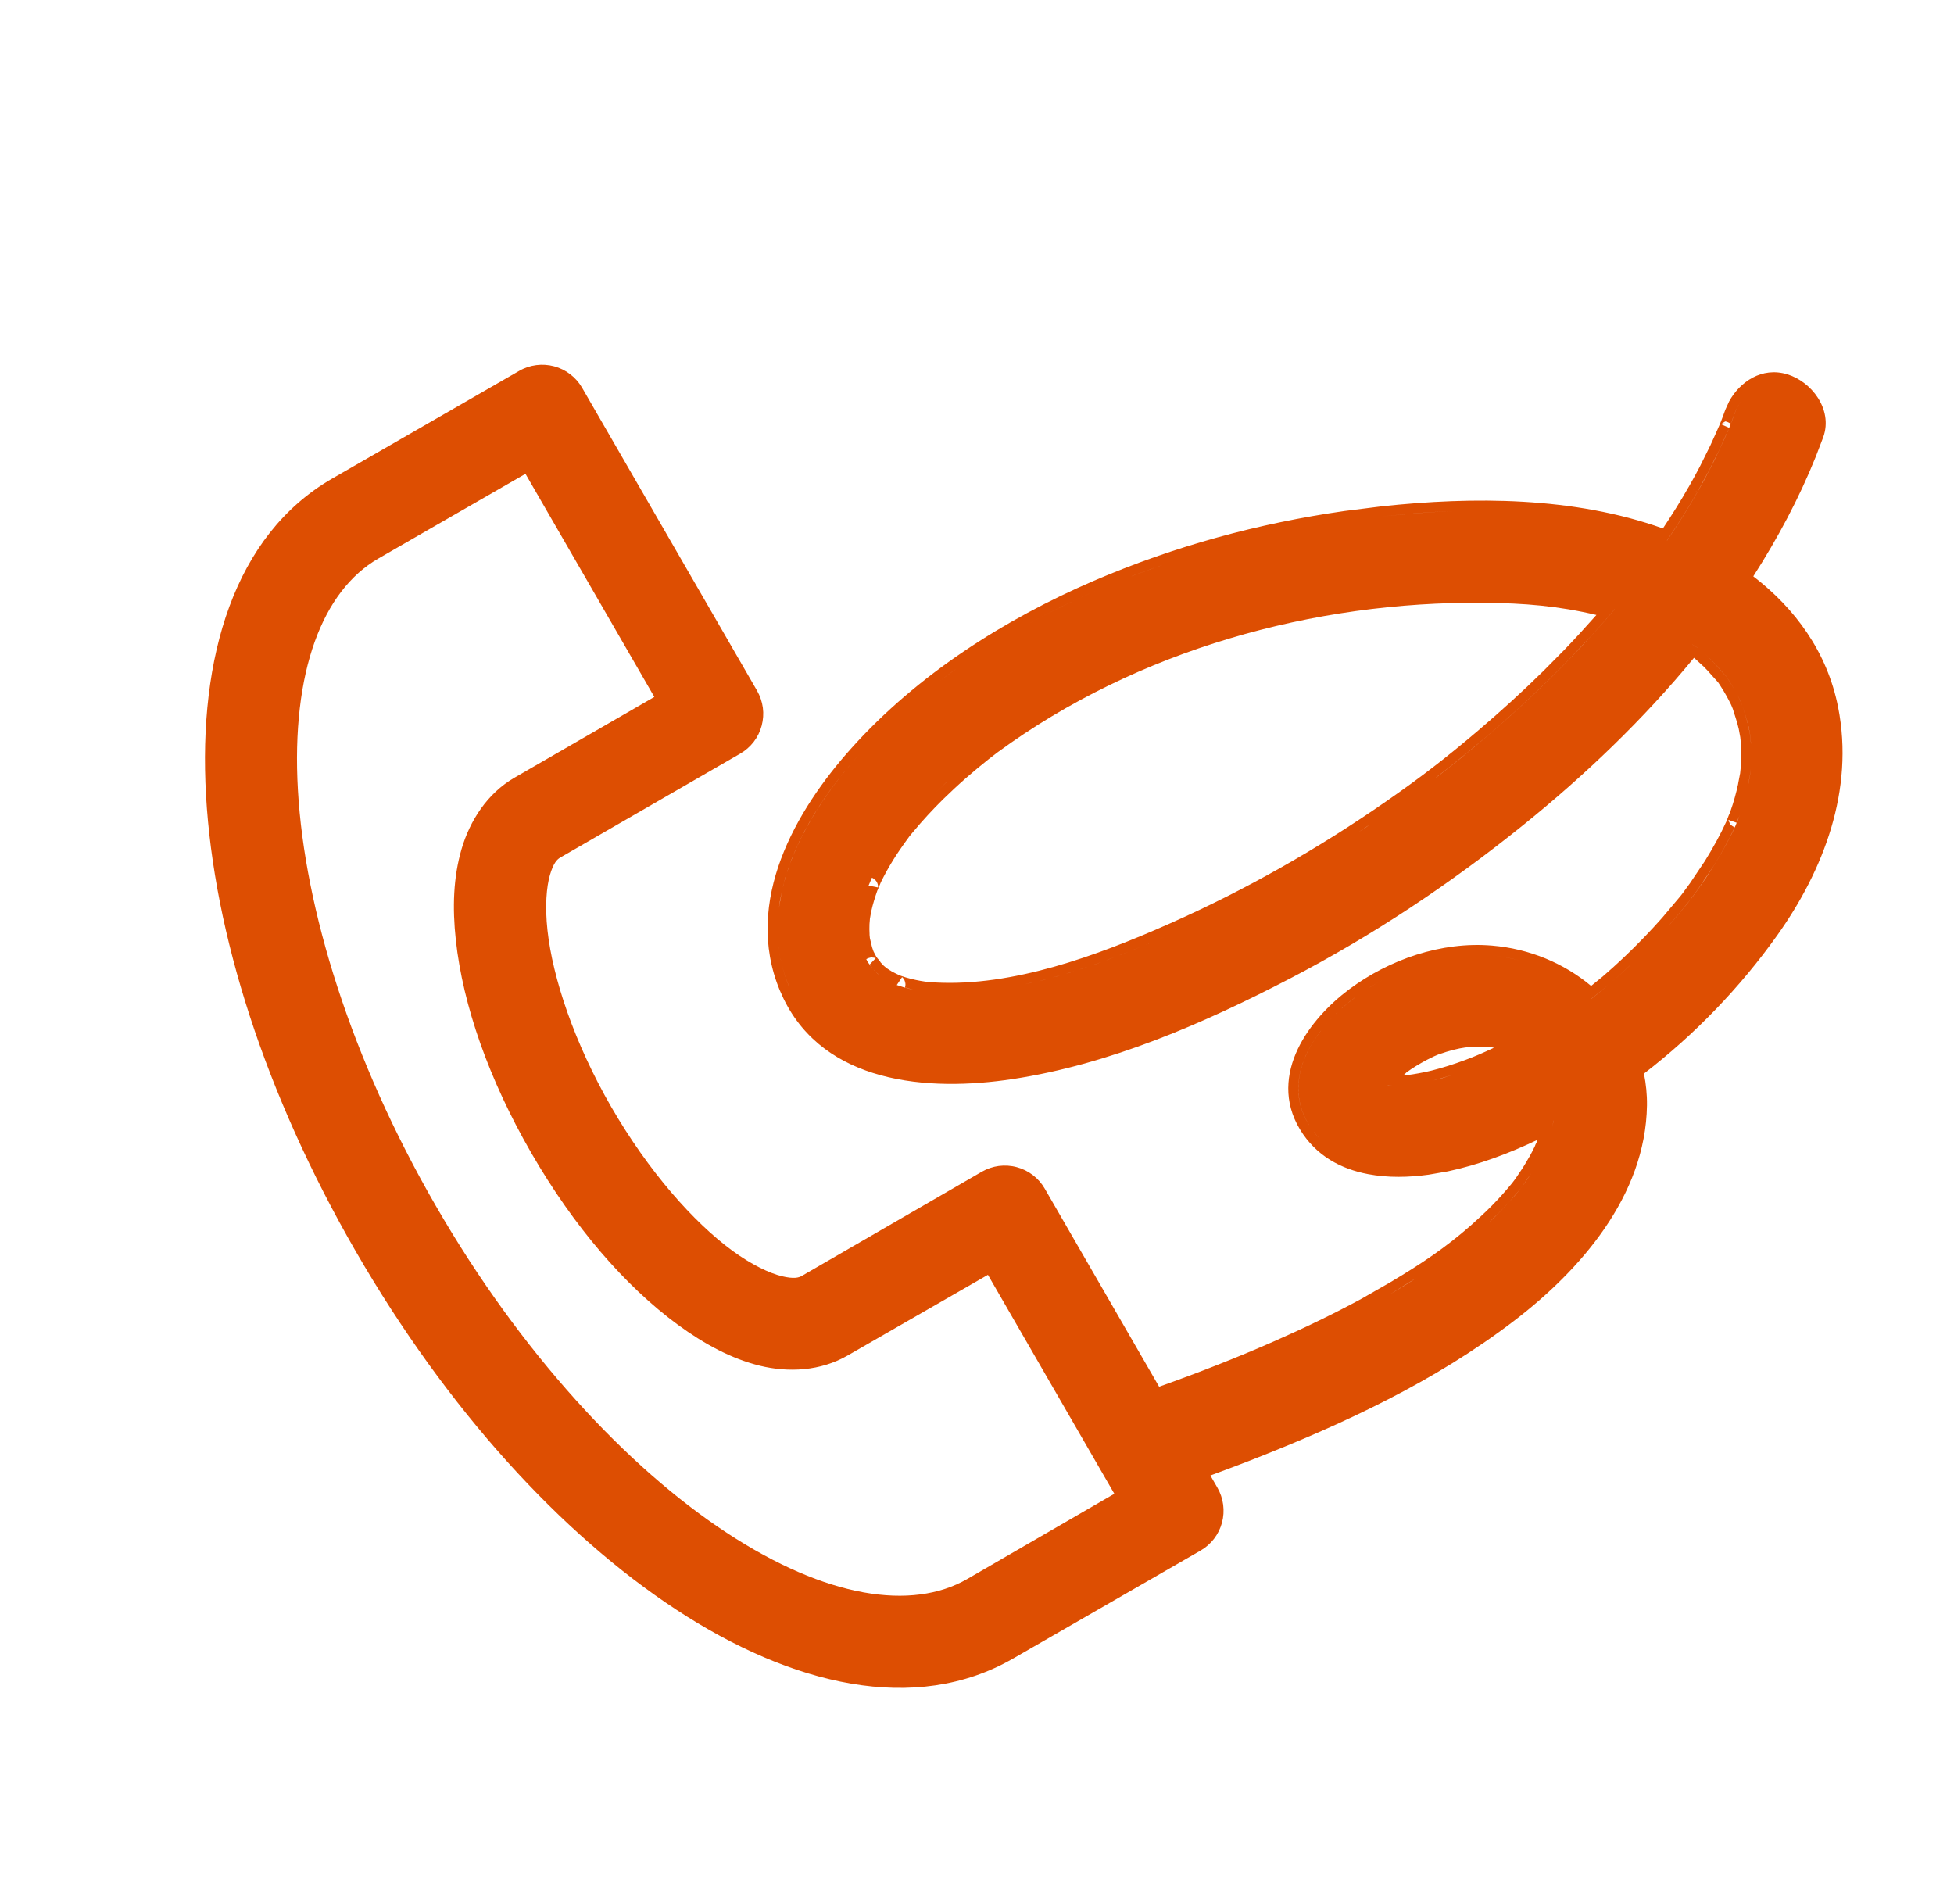 <?xml version="1.0" encoding="UTF-8"?> <svg xmlns="http://www.w3.org/2000/svg" width="39" height="38" viewBox="0 0 39 38" fill="none"><path d="M35.677 7.472C35.918 7.547 36.14 7.718 36.281 7.936C36.424 8.155 36.494 8.44 36.39 8.726L36.242 9.113C35.906 9.95 35.48 10.745 34.994 11.503C35.825 12.141 36.469 13.01 36.687 14.114C37.014 15.77 36.397 17.37 35.469 18.672C34.728 19.712 33.827 20.646 32.812 21.428C32.852 21.63 32.875 21.841 32.872 22.061C32.846 23.878 31.527 25.363 30.22 26.362C28.625 27.581 26.802 28.426 24.959 29.147C24.694 29.251 24.426 29.349 24.158 29.449L24.297 29.69C24.358 29.795 24.397 29.911 24.413 30.031C24.429 30.151 24.421 30.273 24.39 30.39C24.359 30.506 24.305 30.616 24.231 30.712C24.157 30.808 24.065 30.889 23.96 30.949L20.223 33.101C18.268 34.23 15.798 33.637 13.496 32.126C11.194 30.615 8.92 28.126 7.102 24.978C5.284 21.829 4.27 18.623 4.112 15.874C3.955 13.125 4.673 10.682 6.628 9.553L10.365 7.401C10.575 7.28 10.826 7.249 11.06 7.311C11.294 7.374 11.495 7.527 11.617 7.737L15.11 13.785C15.17 13.89 15.21 14.006 15.226 14.126C15.242 14.245 15.233 14.367 15.202 14.484C15.171 14.601 15.117 14.711 15.043 14.807C14.969 14.902 14.877 14.983 14.772 15.043L11.182 17.116C11.121 17.151 11.048 17.22 10.977 17.461C10.907 17.702 10.875 18.087 10.927 18.565C11.031 19.52 11.461 20.812 12.201 22.095C12.942 23.377 13.841 24.393 14.615 24.961C15.002 25.244 15.358 25.411 15.602 25.471C15.846 25.53 15.943 25.501 16.003 25.466L19.595 23.387C19.699 23.327 19.815 23.287 19.935 23.271C20.055 23.256 20.177 23.263 20.294 23.295C20.411 23.326 20.52 23.38 20.616 23.454C20.712 23.528 20.793 23.62 20.853 23.725L23.135 27.677C23.919 27.398 24.687 27.098 25.416 26.777C26.016 26.513 26.608 26.23 27.181 25.918L27.747 25.594C28.375 25.221 28.857 24.896 29.352 24.462L29.564 24.269C29.711 24.134 29.85 23.992 29.983 23.844C30.045 23.774 30.107 23.703 30.167 23.63L30.168 23.628L30.18 23.614C30.185 23.608 30.191 23.6 30.196 23.593C30.208 23.577 30.232 23.545 30.248 23.524L30.39 23.313C30.436 23.241 30.48 23.167 30.521 23.093L30.523 23.093C30.56 23.027 30.595 22.958 30.631 22.885L30.631 22.886C30.637 22.873 30.638 22.867 30.648 22.842C30.653 22.831 30.661 22.816 30.67 22.799C30.676 22.783 30.682 22.766 30.687 22.75C30.116 23.023 29.513 23.248 28.897 23.379L28.515 23.445C28.123 23.499 27.703 23.51 27.305 23.434C26.77 23.333 26.266 23.072 25.945 22.54C25.613 21.991 25.671 21.424 25.903 20.937C26.132 20.456 26.535 20.039 26.929 19.745C27.723 19.153 28.766 18.787 29.781 18.873C30.524 18.935 31.215 19.224 31.757 19.678L31.985 19.493C32.271 19.247 32.546 18.987 32.808 18.715C32.934 18.585 33.058 18.451 33.178 18.315L33.529 17.898C33.538 17.886 33.548 17.874 33.558 17.862C33.567 17.851 33.575 17.839 33.584 17.828C33.593 17.814 33.602 17.804 33.602 17.804C33.623 17.774 33.645 17.744 33.666 17.716L33.731 17.627L34.026 17.188C34.187 16.929 34.334 16.665 34.458 16.393L34.458 16.393C34.466 16.375 34.487 16.319 34.501 16.281C34.504 16.274 34.508 16.264 34.511 16.258C34.511 16.256 34.512 16.251 34.515 16.246L34.522 16.235C34.527 16.222 34.532 16.208 34.537 16.191L34.539 16.188C34.602 16.011 34.653 15.827 34.693 15.641L34.692 15.639L34.733 15.426L34.731 15.425L34.733 15.421C34.736 15.384 34.74 15.357 34.742 15.329L34.742 15.326L34.752 15.076C34.753 14.993 34.75 14.909 34.745 14.825L34.746 14.821L34.744 14.817C34.744 14.814 34.744 14.81 34.743 14.805C34.742 14.795 34.741 14.783 34.74 14.771C34.738 14.75 34.736 14.729 34.734 14.713L34.704 14.549C34.689 14.484 34.672 14.422 34.652 14.359L34.585 14.148L34.553 14.07C34.52 14.004 34.49 13.943 34.456 13.884C34.42 13.82 34.384 13.759 34.344 13.698L34.343 13.696L34.292 13.619C34.242 13.565 34.193 13.51 34.149 13.46C34.102 13.406 34.058 13.357 34.012 13.312L33.845 13.159C33.834 13.149 33.823 13.138 33.811 13.129C32.794 14.367 31.622 15.484 30.401 16.468C28.951 17.638 27.393 18.675 25.738 19.535C24.029 20.423 22.153 21.243 20.211 21.537C19.381 21.663 18.423 21.693 17.572 21.459C16.769 21.239 16.052 20.778 15.642 19.938L15.563 19.764C15.195 18.875 15.279 17.97 15.589 17.141C15.899 16.314 16.436 15.553 16.994 14.932C18.308 13.467 20.05 12.359 21.834 11.591C23.44 10.901 25.114 10.445 26.836 10.199L27.577 10.106C29.398 9.91 31.409 9.911 33.19 10.547C33.371 10.275 33.545 10 33.705 9.717L33.88 9.817C33.691 10.149 33.486 10.471 33.272 10.787L33.273 10.788C33.487 10.472 33.692 10.15 33.881 9.817C34.038 9.542 34.183 9.261 34.318 8.976C34.386 8.831 34.45 8.685 34.514 8.541C34.455 8.676 34.505 8.562 34.531 8.495C34.562 8.413 34.595 8.331 34.624 8.248C34.66 8.148 34.711 8.053 34.776 7.969C34.711 8.053 34.659 8.149 34.623 8.248C34.598 8.319 34.571 8.389 34.544 8.459C34.514 8.437 34.478 8.419 34.437 8.41C34.42 8.417 34.405 8.429 34.391 8.439L34.523 8.492L34.389 8.441C34.375 8.45 34.36 8.457 34.349 8.466L34.512 8.539L34.513 8.541L34.318 8.975L34.107 9.399L33.88 9.817L33.706 9.717C33.783 9.582 33.858 9.445 33.93 9.307L34.137 8.89C34.197 8.761 34.253 8.632 34.312 8.5C34.321 8.478 34.335 8.446 34.344 8.423L34.344 8.424C34.376 8.341 34.407 8.262 34.434 8.183L34.435 8.18L34.512 8.011C34.725 7.624 35.163 7.314 35.677 7.472ZM7.549 11.149C6.442 11.788 5.81 13.397 5.946 15.769C6.082 18.142 7.002 21.13 8.696 24.063C10.389 26.997 12.517 29.288 14.504 30.592C16.49 31.896 18.2 32.153 19.307 31.514L22.241 29.814L19.718 25.444L16.92 27.053C16.374 27.368 15.735 27.397 15.165 27.258C14.596 27.118 14.057 26.826 13.53 26.441C12.476 25.668 11.456 24.486 10.606 23.015C9.757 21.545 9.239 20.062 9.098 18.763C9.027 18.114 9.048 17.51 9.212 16.947C9.377 16.384 9.723 15.837 10.268 15.522L13.06 13.91L10.488 9.457L7.549 11.149ZM25.498 26.961L25.497 26.961L25.498 26.961ZM28.361 25.45L27.85 25.766C27.81 25.79 27.768 25.812 27.728 25.836C27.769 25.812 27.811 25.791 27.851 25.767C28.087 25.626 28.301 25.488 28.506 25.353C28.458 25.384 28.411 25.419 28.361 25.45ZM29.346 24.73C29.159 24.887 28.972 25.03 28.777 25.169C28.972 25.03 29.159 24.887 29.346 24.73ZM30.718 25.689C30.746 25.663 30.773 25.637 30.801 25.612C30.773 25.637 30.746 25.663 30.718 25.689ZM30.867 25.55C30.922 25.498 30.977 25.446 31.031 25.392C30.977 25.446 30.922 25.498 30.867 25.55ZM31.125 25.295C31.167 25.253 31.208 25.209 31.248 25.165C31.208 25.209 31.167 25.253 31.125 25.295ZM30.41 23.64L30.356 23.714L30.324 23.754L30.132 23.978C30.063 24.054 29.993 24.129 29.921 24.202L29.701 24.416C29.6 24.511 29.498 24.599 29.399 24.684C29.498 24.599 29.599 24.511 29.701 24.416C29.852 24.276 29.996 24.13 30.133 23.977C30.198 23.904 30.262 23.83 30.325 23.754C30.326 23.753 30.342 23.732 30.356 23.714C30.374 23.69 30.406 23.647 30.411 23.64C30.462 23.568 30.512 23.494 30.559 23.42L30.41 23.64ZM31.343 25.061C31.375 25.025 31.407 24.989 31.439 24.953C31.407 24.989 31.375 25.025 31.343 25.061ZM17.674 21.279C17.715 21.289 17.757 21.297 17.798 21.307C17.757 21.297 17.715 21.289 17.674 21.279ZM17.369 21.185C17.415 21.201 17.461 21.214 17.508 21.229C17.461 21.214 17.415 21.201 17.369 21.185ZM17.979 21.346C18.022 21.354 18.065 21.36 18.108 21.366C18.065 21.36 18.022 21.354 17.979 21.346ZM17.083 21.067C17.133 21.091 17.185 21.112 17.236 21.133C17.185 21.112 17.133 21.091 17.083 21.067ZM18.287 21.393C18.346 21.4 18.407 21.404 18.467 21.409C18.407 21.404 18.346 21.4 18.287 21.393ZM16.817 20.928C16.837 20.941 16.858 20.953 16.878 20.964C16.858 20.953 16.837 20.941 16.817 20.928ZM18.598 21.421C18.664 21.425 18.73 21.427 18.797 21.429C18.73 21.427 18.664 21.425 18.598 21.421ZM18.922 21.432C18.983 21.432 19.045 21.431 19.106 21.43C19.045 21.431 18.983 21.432 18.922 21.432ZM16.527 20.73C16.558 20.755 16.589 20.778 16.621 20.801C16.589 20.778 16.558 20.755 16.527 20.73ZM31.569 24.794C31.585 24.774 31.602 24.755 31.617 24.735C31.602 24.755 31.585 24.774 31.569 24.794ZM16.427 20.647C16.456 20.672 16.485 20.696 16.514 20.72C16.485 20.696 16.456 20.672 16.427 20.647ZM19.246 21.428C19.29 21.426 19.333 21.424 19.376 21.421C19.333 21.424 19.29 21.426 19.246 21.428ZM16.318 20.545C16.342 20.568 16.365 20.592 16.39 20.614C16.365 20.592 16.342 20.568 16.318 20.545ZM15.907 20.009C16.015 20.197 16.14 20.363 16.281 20.508C16.14 20.363 16.015 20.197 15.907 20.009ZM31.761 24.546C31.777 24.524 31.793 24.501 31.808 24.479C31.793 24.501 31.777 24.524 31.761 24.546ZM27.029 23.153C27.06 23.164 27.092 23.175 27.124 23.185C27.092 23.175 27.06 23.164 27.029 23.153ZM27.212 23.208C27.243 23.216 27.275 23.223 27.306 23.23C27.275 23.223 27.243 23.216 27.212 23.208ZM26.851 23.082C26.888 23.099 26.925 23.116 26.963 23.13C26.925 23.116 26.888 23.099 26.851 23.082ZM27.391 23.245C27.419 23.25 27.446 23.254 27.474 23.258C27.446 23.254 27.419 23.25 27.391 23.245ZM27.585 23.272C27.614 23.275 27.642 23.277 27.671 23.279C27.642 23.277 27.614 23.275 27.585 23.272ZM26.681 22.994C26.72 23.017 26.759 23.039 26.8 23.059C26.759 23.039 26.72 23.017 26.681 22.994ZM27.745 23.283C27.782 23.285 27.82 23.287 27.857 23.287C27.82 23.287 27.782 23.285 27.745 23.283ZM26.521 22.887C26.561 22.917 26.601 22.946 26.643 22.972C26.601 22.946 26.561 22.917 26.521 22.887ZM27.96 23.288C27.973 23.287 27.985 23.287 27.998 23.286C27.985 23.287 27.973 23.287 27.96 23.288ZM31.916 24.323C31.939 24.289 31.96 24.253 31.982 24.219C31.96 24.253 31.939 24.289 31.916 24.323ZM26.364 22.752C26.406 22.793 26.45 22.831 26.495 22.868C26.45 22.831 26.406 22.793 26.364 22.752ZM27.652 19.528C27.547 19.582 27.444 19.641 27.344 19.703L27.048 19.905C26.388 20.397 25.728 21.233 25.96 22.075C25.993 22.195 26.045 22.316 26.117 22.436L26.231 22.602C26.271 22.653 26.312 22.7 26.357 22.744C26.268 22.655 26.188 22.552 26.118 22.436C25.54 21.478 26.294 20.467 27.049 19.905C27.237 19.765 27.439 19.638 27.652 19.528ZM15.749 19.688C15.62 19.376 15.549 19.062 15.527 18.749C15.535 18.854 15.547 18.958 15.566 19.063C15.575 19.115 15.586 19.167 15.598 19.219C15.634 19.375 15.684 19.532 15.748 19.688L15.749 19.688ZM32.085 24.049C32.106 24.014 32.126 23.978 32.145 23.942C32.126 23.978 32.106 24.014 32.085 24.049ZM32.223 23.794C32.245 23.752 32.265 23.709 32.285 23.667C32.265 23.709 32.245 23.752 32.223 23.794ZM29.52 23.004C29.566 22.989 29.612 22.974 29.658 22.959C29.612 22.974 29.566 22.989 29.52 23.004ZM29.76 22.924C29.806 22.907 29.852 22.891 29.898 22.873C29.852 22.891 29.806 22.907 29.76 22.924ZM17.899 19.66L17.874 19.652L18.028 19.702C18.097 19.723 18.168 19.739 18.238 19.755L18.456 19.793C18.383 19.783 18.309 19.77 18.237 19.755C18.178 19.741 18.12 19.725 18.063 19.709C18.078 19.662 18.072 19.619 18.062 19.588L18.032 19.685L18.061 19.586C18.057 19.572 18.052 19.561 18.048 19.554C18.031 19.525 18.01 19.507 18.005 19.502L17.899 19.66ZM32.347 23.529C32.363 23.491 32.378 23.453 32.393 23.415C32.378 23.453 32.363 23.491 32.347 23.529ZM17.494 19.413C17.502 19.422 17.526 19.442 17.549 19.46C17.526 19.441 17.503 19.421 17.494 19.412C17.473 19.392 17.453 19.371 17.434 19.349C17.453 19.371 17.473 19.393 17.494 19.413ZM30.071 22.806C30.088 22.799 30.104 22.791 30.121 22.784C30.104 22.791 30.088 22.799 30.071 22.806ZM23.365 18.643C22.002 19.244 20.442 19.814 18.965 19.818L19.266 19.809C20.653 19.737 22.095 19.203 23.365 18.643ZM31.863 12.274C31.104 12.095 30.433 12.038 29.613 12.031C26.218 12 22.706 12.97 19.918 15.01C19.82 15.082 19.655 15.212 19.509 15.334L19.271 15.537C19.193 15.606 19.116 15.675 19.04 15.746L18.824 15.952C18.612 16.161 18.411 16.379 18.221 16.608L18.219 16.61C18.195 16.638 18.171 16.668 18.145 16.7L18.145 16.7L18.133 16.718C18.078 16.792 18.026 16.865 17.974 16.941L17.974 16.94C17.875 17.084 17.782 17.233 17.697 17.386C17.656 17.461 17.616 17.538 17.577 17.617L17.578 17.617C17.573 17.627 17.557 17.665 17.54 17.706C17.532 17.725 17.524 17.744 17.519 17.758C17.516 17.764 17.513 17.769 17.511 17.774C17.462 17.914 17.42 18.048 17.391 18.182L17.39 18.181C17.386 18.203 17.372 18.285 17.363 18.334C17.361 18.368 17.356 18.42 17.354 18.445C17.351 18.513 17.352 18.582 17.356 18.65L17.355 18.652C17.356 18.675 17.359 18.698 17.362 18.725L17.405 18.904C17.407 18.91 17.412 18.923 17.419 18.945C17.424 18.958 17.43 18.975 17.435 18.99C17.445 19.008 17.455 19.027 17.463 19.044C17.469 19.055 17.474 19.067 17.479 19.075C17.48 19.078 17.483 19.082 17.484 19.084L17.485 19.087C17.498 19.109 17.525 19.14 17.547 19.167C17.55 19.17 17.557 19.18 17.563 19.187C17.564 19.189 17.57 19.197 17.576 19.207L17.576 19.208C17.599 19.234 17.616 19.252 17.633 19.269L17.636 19.273C17.637 19.273 17.638 19.274 17.639 19.275C17.644 19.28 17.651 19.286 17.659 19.292C17.672 19.303 17.683 19.312 17.695 19.322C17.714 19.333 17.734 19.348 17.751 19.359C17.762 19.366 17.773 19.372 17.782 19.377C17.79 19.383 17.794 19.385 17.794 19.386C17.842 19.413 17.892 19.436 17.947 19.463C17.948 19.463 17.948 19.464 17.949 19.465C17.962 19.469 17.98 19.476 17.996 19.481C18.032 19.494 18.067 19.505 18.085 19.51C18.145 19.528 18.209 19.543 18.28 19.559C18.342 19.572 18.406 19.584 18.471 19.593C18.472 19.593 18.474 19.593 18.475 19.593C18.482 19.594 18.491 19.595 18.499 19.596C18.517 19.597 18.542 19.599 18.566 19.602C18.615 19.606 18.661 19.609 18.678 19.61C20.211 19.689 21.878 19.085 23.344 18.434C24.861 17.762 26.312 16.937 27.674 15.989C28.346 15.523 28.859 15.128 29.505 14.579C29.952 14.199 30.387 13.803 30.806 13.391L31.219 12.974C31.439 12.745 31.653 12.511 31.863 12.274ZM17.438 19.113L17.311 19.184L17.311 19.186C17.357 19.264 17.472 19.375 17.352 19.259C17.355 19.262 17.357 19.265 17.359 19.267C17.436 19.342 17.402 19.304 17.359 19.249L17.479 19.124C17.474 19.122 17.469 19.121 17.463 19.119C17.459 19.118 17.45 19.115 17.438 19.113ZM17.435 19.113C17.413 19.109 17.381 19.108 17.345 19.119C17.327 19.125 17.307 19.132 17.29 19.144C17.299 19.162 17.307 19.177 17.311 19.184L17.435 19.113ZM32.462 23.233C32.471 23.204 32.48 23.174 32.489 23.145C32.48 23.174 32.471 23.204 32.462 23.233ZM30.529 22.606C30.556 22.593 30.583 22.58 30.61 22.567C30.583 22.58 30.556 22.593 30.529 22.606ZM30.979 22.496C30.99 22.453 31.001 22.41 31.009 22.367L31.008 22.366C31 22.41 30.99 22.453 30.979 22.496ZM27.809 21.662C27.774 21.66 27.735 21.659 27.699 21.655L27.7 21.657C27.736 21.66 27.774 21.661 27.81 21.662L27.809 21.662ZM28.146 21.652L28.147 21.652L28.146 21.652ZM17.143 15.065C17.305 14.885 17.472 14.71 17.646 14.542C17.472 14.71 17.305 14.885 17.143 15.065C16.87 15.37 16.602 15.707 16.366 16.068C16.071 16.519 15.825 17.007 15.676 17.512C15.616 17.714 15.573 17.919 15.547 18.125L15.599 17.817C15.817 16.794 16.459 15.828 17.143 15.065ZM29.763 20.9L29.763 20.898C29.762 20.898 29.76 20.899 29.759 20.899C29.727 20.896 29.704 20.895 29.68 20.894L29.679 20.893C29.57 20.888 29.462 20.888 29.354 20.895L29.353 20.896C29.213 20.904 29.066 20.934 28.869 20.993C28.855 20.997 28.825 21.008 28.791 21.019C28.767 21.027 28.739 21.035 28.718 21.042C28.693 21.053 28.648 21.072 28.624 21.082C28.572 21.107 28.524 21.13 28.478 21.154C28.334 21.231 28.193 21.315 28.067 21.408C28.063 21.412 28.059 21.418 28.055 21.422C28.043 21.433 28.028 21.446 28.013 21.459C28.051 21.457 28.09 21.455 28.128 21.452C28.183 21.447 28.414 21.407 28.564 21.37C28.792 21.313 29.019 21.24 29.243 21.157C29.433 21.087 29.625 21.003 29.817 20.912C29.8 20.908 29.782 20.904 29.763 20.9ZM28.966 21.463L28.613 21.564C28.832 21.509 29.049 21.439 29.262 21.362C29.164 21.398 29.065 21.432 28.966 21.463ZM30.067 21.014C29.839 21.13 29.608 21.232 29.378 21.319C29.608 21.232 29.839 21.129 30.067 21.014ZM17.396 17.534C17.386 17.556 17.353 17.633 17.336 17.675L17.525 17.713L17.524 17.681C17.523 17.669 17.519 17.636 17.498 17.6C17.493 17.591 17.486 17.583 17.479 17.574L17.396 17.534L17.476 17.571C17.458 17.55 17.433 17.531 17.403 17.518C17.401 17.523 17.398 17.529 17.396 17.534ZM23.995 18.356L23.647 18.515C23.861 18.418 24.074 18.318 24.286 18.214C24.189 18.262 24.092 18.31 23.995 18.356ZM27.96 19.383C27.927 19.397 27.895 19.411 27.863 19.425C27.895 19.411 27.927 19.397 27.96 19.383ZM28.267 19.267C28.234 19.278 28.201 19.289 28.168 19.301C28.201 19.289 28.234 19.278 28.267 19.267ZM28.566 19.179C28.526 19.189 28.486 19.201 28.447 19.212C28.486 19.201 28.526 19.189 28.566 19.179ZM32.542 19.26C32.403 19.392 32.26 19.52 32.115 19.645C31.997 19.746 31.876 19.843 31.755 19.939L31.756 19.94C31.877 19.844 31.998 19.746 32.116 19.644C32.261 19.52 32.404 19.391 32.544 19.259L32.542 19.26ZM29.177 19.074C29.148 19.077 29.12 19.079 29.091 19.082C29.12 19.079 29.148 19.077 29.177 19.074ZM29.495 19.061C29.471 19.061 29.446 19.061 29.422 19.061C29.446 19.061 29.471 19.061 29.495 19.061ZM30.322 19.166C30.141 19.119 29.954 19.088 29.764 19.072C29.76 19.071 29.756 19.071 29.752 19.07C29.756 19.071 29.761 19.072 29.765 19.072C29.955 19.088 30.141 19.12 30.322 19.166ZM18.904 15.6C18.813 15.684 18.725 15.771 18.638 15.858C18.725 15.771 18.813 15.684 18.904 15.601L18.904 15.6ZM34.661 16.421L34.498 16.364C34.5 16.376 34.507 16.395 34.518 16.418L34.638 16.472L34.52 16.42C34.525 16.43 34.528 16.442 34.536 16.453C34.552 16.471 34.591 16.498 34.622 16.514C34.497 16.783 34.352 17.042 34.195 17.294L33.893 17.744L33.76 17.925C33.753 17.935 33.747 17.942 33.743 17.95C33.724 17.974 33.704 17.999 33.685 18.022C33.569 18.167 33.451 18.308 33.329 18.447L33.33 18.447C33.452 18.308 33.57 18.167 33.686 18.023C33.705 17.999 33.725 17.973 33.744 17.949C33.748 17.941 33.754 17.934 33.762 17.925C33.805 17.864 33.85 17.805 33.894 17.745C33.998 17.597 34.099 17.447 34.195 17.295C34.36 17.03 34.513 16.758 34.642 16.474C34.653 16.449 34.677 16.384 34.689 16.351C34.706 16.299 34.682 16.364 34.661 16.421ZM27.114 16.607C27.166 16.573 27.218 16.541 27.27 16.507L27.335 16.462C27.262 16.511 27.188 16.559 27.114 16.607ZM19.048 13.375C18.949 13.446 18.851 13.519 18.754 13.593C18.949 13.445 19.147 13.302 19.35 13.165L19.048 13.375ZM32.106 12.302C31.986 12.44 31.864 12.577 31.74 12.712L31.363 13.113C30.815 13.68 30.236 14.22 29.635 14.731C29.146 15.146 28.733 15.474 28.271 15.81L28.722 15.474C29.018 15.247 29.31 15.008 29.636 14.731C30.237 14.22 30.816 13.681 31.363 13.114C31.617 12.85 31.866 12.579 32.107 12.302C32.148 12.254 32.187 12.206 32.228 12.158L32.227 12.158L32.106 12.302ZM36.105 17.153C36.117 17.127 36.13 17.1 36.141 17.073C36.13 17.1 36.117 17.127 36.105 17.153ZM23.259 11.257C23.038 11.332 22.817 11.412 22.598 11.496L21.913 11.774C21.361 12.012 20.815 12.282 20.285 12.585C20.815 12.282 21.362 12.012 21.913 11.774C22.357 11.584 22.806 11.412 23.259 11.257ZM34.672 16.403C34.67 16.409 34.669 16.416 34.667 16.422C34.685 16.369 34.706 16.316 34.725 16.262C34.708 16.31 34.689 16.357 34.672 16.403ZM36.302 16.642C36.315 16.604 36.327 16.566 36.339 16.527C36.327 16.566 36.315 16.604 36.302 16.642ZM34.942 15.342C34.94 15.376 34.935 15.41 34.932 15.443C34.931 15.447 34.93 15.451 34.928 15.46C34.915 15.534 34.904 15.609 34.888 15.684L34.889 15.683C34.906 15.609 34.916 15.535 34.929 15.46C34.931 15.451 34.932 15.448 34.933 15.443C34.936 15.41 34.94 15.375 34.942 15.341L34.942 15.342ZM36.379 16.389C36.389 16.352 36.399 16.315 36.409 16.278C36.399 16.315 36.389 16.352 36.379 16.389ZM36.452 16.097C36.46 16.063 36.468 16.029 36.474 15.996C36.468 16.029 36.46 16.063 36.452 16.097ZM36.502 15.85C36.511 15.797 36.519 15.744 36.527 15.69C36.519 15.744 36.511 15.797 36.502 15.85ZM36.545 15.556C36.549 15.519 36.551 15.481 36.554 15.444C36.551 15.481 36.549 15.519 36.545 15.556ZM33.876 12.925L33.884 12.93C33.888 12.934 33.892 12.937 33.897 12.94C33.923 12.962 33.95 12.985 33.976 13.007C34.037 13.059 34.095 13.113 34.151 13.168C34.255 13.27 34.345 13.385 34.444 13.491C34.445 13.492 34.446 13.492 34.447 13.493C34.45 13.498 34.452 13.5 34.457 13.507C34.475 13.535 34.495 13.562 34.512 13.589C34.553 13.653 34.593 13.718 34.631 13.785C34.669 13.852 34.703 13.921 34.736 13.989L34.776 14.088C34.822 14.231 34.87 14.368 34.901 14.516C34.906 14.54 34.924 14.636 34.932 14.677C34.936 14.715 34.943 14.792 34.944 14.812C34.95 14.9 34.954 14.989 34.953 15.077L34.945 14.812C34.944 14.793 34.937 14.715 34.933 14.678C34.925 14.637 34.907 14.538 34.903 14.515C34.871 14.367 34.822 14.231 34.776 14.088L34.737 13.989C34.703 13.921 34.669 13.852 34.631 13.785C34.593 13.718 34.554 13.653 34.513 13.589C34.495 13.562 34.476 13.535 34.457 13.507C34.452 13.5 34.452 13.498 34.448 13.492C34.447 13.492 34.447 13.491 34.445 13.491C34.346 13.384 34.256 13.27 34.152 13.168C34.095 13.113 34.037 13.059 33.976 13.007C33.951 12.985 33.924 12.962 33.898 12.941C33.893 12.938 33.889 12.934 33.885 12.93C33.882 12.928 33.881 12.927 33.877 12.925C33.842 12.904 33.808 12.884 33.775 12.863L33.774 12.863C33.807 12.884 33.841 12.905 33.876 12.925ZM36.568 15.274C36.569 15.251 36.569 15.227 36.57 15.204C36.569 15.227 36.569 15.251 36.568 15.274ZM23.911 11.047C23.753 11.095 23.597 11.146 23.44 11.198C23.597 11.146 23.753 11.095 23.911 11.047ZM24.596 10.855C24.456 10.892 24.316 10.931 24.176 10.971C24.316 10.931 24.456 10.892 24.596 10.855ZM28.519 11.857C28.361 11.865 28.203 11.877 28.046 11.89C28.203 11.877 28.361 11.865 28.519 11.857ZM25.257 10.694C25.123 10.724 24.988 10.756 24.855 10.789C24.988 10.756 25.123 10.724 25.257 10.694ZM30.667 11.879C30.426 11.857 30.18 11.847 29.922 11.84L30.247 11.849C30.39 11.856 30.529 11.866 30.667 11.879ZM25.971 10.547C25.828 10.574 25.684 10.602 25.542 10.632C25.684 10.602 25.828 10.574 25.971 10.547ZM26.668 10.429C26.519 10.452 26.37 10.474 26.221 10.5C26.37 10.474 26.519 10.452 26.668 10.429ZM28.99 10.202C28.76 10.21 28.531 10.223 28.304 10.24L27.599 10.305L28.305 10.241C28.532 10.224 28.761 10.21 28.99 10.202ZM29.634 10.191C29.58 10.191 29.526 10.191 29.472 10.192C29.526 10.191 29.58 10.191 29.634 10.191ZM31.058 10.271C30.906 10.253 30.753 10.239 30.6 10.228C30.753 10.239 30.906 10.253 31.058 10.271ZM31.503 10.33C31.442 10.321 31.38 10.312 31.319 10.303C31.38 10.312 31.442 10.321 31.503 10.33ZM31.853 10.392C31.778 10.377 31.703 10.363 31.627 10.35C31.703 10.363 31.778 10.377 31.853 10.392ZM33.236 10.774C33.145 10.741 33.054 10.708 32.962 10.678C33.054 10.708 33.145 10.741 33.236 10.774ZM32.182 10.461C32.105 10.443 32.029 10.427 31.952 10.411C32.029 10.427 32.105 10.443 32.182 10.461ZM32.849 10.641C32.772 10.617 32.695 10.593 32.618 10.571C32.695 10.593 32.772 10.617 32.849 10.641ZM32.301 10.489C32.38 10.508 32.458 10.528 32.535 10.549C32.458 10.528 32.38 10.508 32.301 10.489ZM36.088 8.011C36.076 7.994 36.063 7.979 36.05 7.963C36.063 7.979 36.076 7.994 36.088 8.011ZM35.997 7.902C35.976 7.88 35.953 7.861 35.931 7.842C35.953 7.861 35.976 7.88 35.997 7.902ZM35.883 7.801C35.864 7.787 35.844 7.776 35.825 7.764C35.844 7.776 35.864 7.787 35.883 7.801Z" fill="#DD4E02"></path></svg> 